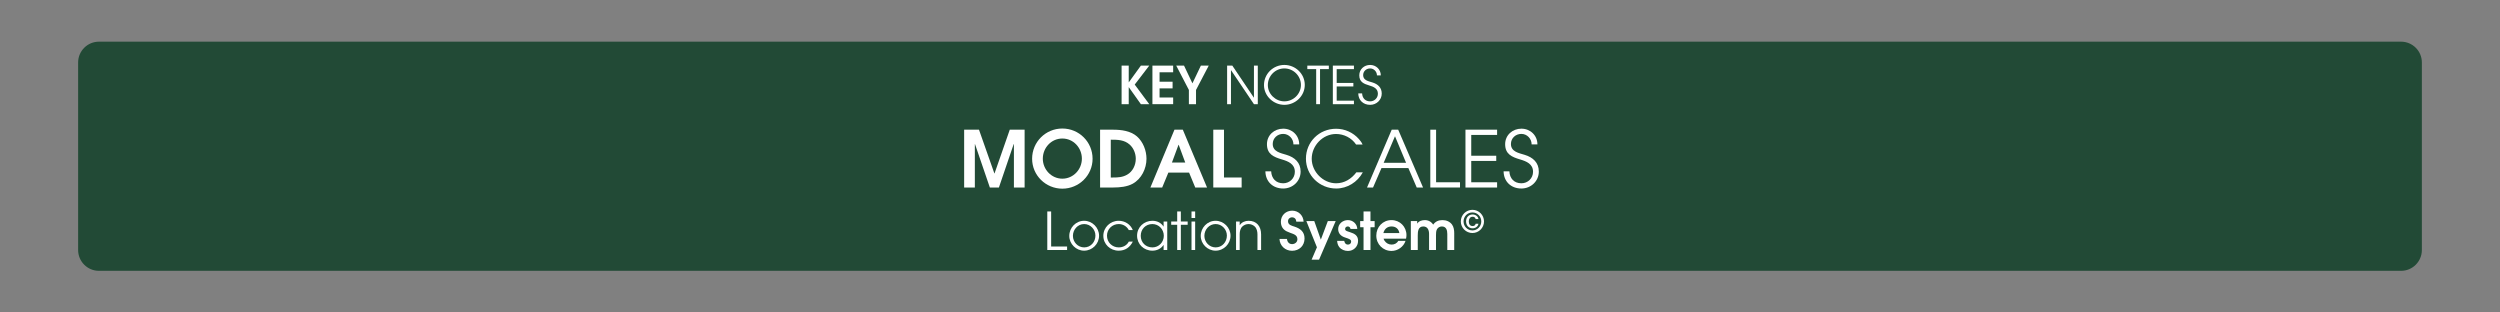 <?xml version="1.0" encoding="iso-8859-1"?>
<!-- Generator: Adobe Illustrator 24.3.0, SVG Export Plug-In . SVG Version: 6.00 Build 0)  -->
<svg version="1.1" id="Calque_1" xmlns="http://www.w3.org/2000/svg" xmlns:xlink="http://www.w3.org/1999/xlink" x="0px" y="0px"
	 viewBox="0 0 960 120" style="enable-background:new 0 0 960 120;" xml:space="preserve">
<rect x="0" y="0" width="960" height="120" fill="#808080" stroke="none"/>
<rect style="opacity:0;fill:#FFFFFF;" width="960" height="120"/>
<path style="fill:#224A36;" d="M922,104H38c-4.418,0-8-3.582-8-8V24c0-4.418,3.582-8,8-8h884c4.418,0,8,3.582,8,8v72
	C930,100.418,926.418,104,922,104z"/>
<g>
	<path style="fill:#FFFFFF;" d="M389.341,72V55.351h-0.09L383.581,72h-3.479l-5.7-16.649h-0.06V72h-4.109V49.801h5.699l5.91,16.799
		h0.06l5.85-16.799h5.7V72H389.341z"/>
	<path style="fill:#FFFFFF;" d="M407.941,72.45c-6.359,0-11.609-5.1-11.609-11.49c0-6.45,5.189-11.609,11.609-11.609
		s11.609,5.16,11.609,11.609C419.551,67.35,414.301,72.45,407.941,72.45z M407.941,53.191c-4.26,0-7.5,3.57-7.5,7.74
		c0,4.14,3.3,7.68,7.5,7.68s7.5-3.54,7.5-7.68C415.441,56.761,412.201,53.191,407.941,53.191z"/>
	<path style="fill:#FFFFFF;" d="M434.941,70.56c-2.13,1.17-4.98,1.44-7.38,1.44h-5.13V49.801h5.04c3.09,0,6.689,0.45,9.119,2.58
		c2.37,2.1,3.66,5.43,3.66,8.58C440.251,64.74,438.331,68.7,434.941,70.56z M433.771,55.5c-2.07-1.83-4.62-1.86-7.23-1.86v14.52
		h0.87c1.98,0,3.63-0.09,5.4-1.08c2.159-1.2,3.329-3.69,3.329-6.12C436.141,58.951,435.301,56.851,433.771,55.5z"/>
	<path style="fill:#FFFFFF;" d="M458.971,72l-2.369-5.73h-7.95l-2.37,5.73h-4.529l9.239-22.199h3.21l9.3,22.199H458.971z
		 M452.611,55.591h-0.06l-2.521,6.81h5.1L452.611,55.591z"/>
	<path style="fill:#FFFFFF;" d="M465.901,72V49.801h4.109V68.16h6.78V72H465.901z"/>
	<path style="fill:#FFFFFF;" d="M492.75,72.39c-3.93,0-6.78-2.61-6.84-6.6h2.22c0.12,2.73,1.83,4.59,4.62,4.59
		c2.46,0,4.47-1.92,4.47-4.41c0-3-2.52-4.02-4.95-4.74c-3.149-0.93-5.76-2.01-5.76-5.85c0-3.51,2.82-5.97,6.24-5.97
		s6.149,2.58,6.149,6.029h-2.22c0-2.16-1.74-4.02-3.93-4.02c-2.22,0-4.02,1.62-4.02,3.87c0,2.97,3.029,3.48,5.279,4.17
		c3.18,0.96,5.43,2.97,5.43,6.42C499.439,69.57,496.41,72.39,492.75,72.39z"/>
	<path style="fill:#FFFFFF;" d="M513.089,72.39c-6.359,0-11.609-5.04-11.609-11.459c0-6.48,5.13-11.49,11.58-11.49
		c3.359,0,6.539,1.44,8.759,3.96c0.57,0.63,1.08,1.32,1.41,2.1h-2.489c-1.71-2.55-4.65-4.05-7.71-4.05c-5.1,0-9.33,4.47-9.33,9.51
		c0,4.98,4.351,9.419,9.36,9.419c3.209,0,5.879-1.68,7.77-4.2h2.489C521.279,69.93,517.379,72.39,513.089,72.39z"/>
	<path style="fill:#FFFFFF;" d="M544.019,72l-3.21-7.47h-10.319l-3.24,7.47h-2.31l9.479-22.199h2.49L546.448,72H544.019z
		 M535.679,52.321l-4.35,10.2h8.609L535.679,52.321z"/>
	<path style="fill:#FFFFFF;" d="M549.239,72V49.801h2.22V69.99h9.18V72H549.239z"/>
	<path style="fill:#FFFFFF;" d="M562.739,72V49.801h12.149v2.01h-9.93v7.979h9.6v2.01h-9.6v8.19h9.93V72H562.739z"/>
	<path style="fill:#FFFFFF;" d="M584.219,72.39c-3.93,0-6.78-2.61-6.84-6.6h2.22c0.12,2.73,1.83,4.59,4.62,4.59
		c2.46,0,4.47-1.92,4.47-4.41c0-3-2.52-4.02-4.95-4.74c-3.149-0.93-5.76-2.01-5.76-5.85c0-3.51,2.82-5.97,6.24-5.97
		s6.149,2.58,6.149,6.029h-2.22c0-2.16-1.74-4.02-3.93-4.02c-2.22,0-4.02,1.62-4.02,3.87c0,2.97,3.029,3.48,5.279,4.17
		c3.18,0.96,5.43,2.97,5.43,6.42C590.908,69.57,587.879,72.39,584.219,72.39z"/>
</g>
<g>
	<path style="fill:#FFFFFF;" d="M438.093,40l-4.621-6.501h-0.04V40h-2.74V25.197h2.74v6.401h0.04l4.621-6.401h3.221l-5.581,7.282
		L441.313,40H438.093z"/>
	<path style="fill:#FFFFFF;" d="M442.531,40V25.197h7.962v2.561h-5.222v3.621h5.001v2.561h-5.001v3.501h5.222V40H442.531z"/>
	<path style="fill:#FFFFFF;" d="M459.272,34.539V40h-2.741v-5.461l-4.86-9.342h3l3.221,6.801l3.241-6.801h3.021L459.272,34.539z"/>
	<path style="fill:#FFFFFF;" d="M481.514,40l-8.782-13.023h-0.04V40h-1.48V25.197h2.001l8.262,12.283h0.04V25.197h1.479V40H481.514z
		"/>
	<path style="fill:#FFFFFF;" d="M493.192,40.26c-4.141,0-7.821-3.361-7.821-7.582c0-4.321,3.521-7.741,7.821-7.741
		c4.241,0,7.842,3.38,7.842,7.662C501.034,36.879,497.413,40.26,493.192,40.26z M493.192,26.277c-3.521,0-6.342,2.901-6.342,6.401
		c0,3.421,2.941,6.242,6.342,6.242c3.461,0,6.361-2.821,6.361-6.301C499.554,29.138,496.673,26.277,493.192,26.277z"/>
	<path style="fill:#FFFFFF;" d="M506.892,26.537V40h-1.48V26.537h-3.4v-1.34h8.262v1.34H506.892z"/>
	<path style="fill:#FFFFFF;" d="M511.811,40V25.197h8.102v1.34h-6.621v5.321h6.401v1.34h-6.401v5.461h6.621V40H511.811z"/>
	<path style="fill:#FFFFFF;" d="M526.131,40.26c-2.62,0-4.521-1.741-4.561-4.401h1.48c0.08,1.821,1.22,3.061,3.08,3.061
		c1.641,0,2.981-1.28,2.981-2.941c0-2-1.681-2.681-3.301-3.161c-2.101-0.62-3.841-1.34-3.841-3.901c0-2.34,1.88-3.98,4.16-3.98
		c2.281,0,4.102,1.72,4.102,4.021h-1.48c0-1.44-1.16-2.681-2.621-2.681c-1.48,0-2.681,1.081-2.681,2.581
		c0,1.98,2.021,2.321,3.521,2.781c2.12,0.64,3.62,1.98,3.62,4.281C530.592,38.38,528.571,40.26,526.131,40.26z"/>
</g>
<g>
	<g>
		<path style="fill:#FFFFFF;" d="M402.161,96V81.197h1.48V94.66h6.122V96H402.161z"/>
		<path style="fill:#FFFFFF;" d="M416.303,96.261c-3.081,0-5.701-2.581-5.701-5.662c0-3.16,2.521-5.82,5.701-5.82
			c3.12,0,5.741,2.62,5.741,5.741C422.044,93.66,419.443,96.261,416.303,96.261z M416.322,86.038c-2.48,0-4.321,2.12-4.321,4.541
			c0,2.381,1.901,4.421,4.321,4.421c2.521,0,4.321-2.08,4.321-4.541C420.644,88.078,418.723,86.038,416.322,86.038z"/>
		<path style="fill:#FFFFFF;" d="M429.562,96.261c-3.221,0-5.881-2.461-5.881-5.722c0-3.221,2.681-5.761,5.881-5.761
			c2.381,0,4.541,1.34,5.441,3.58h-1.541c-0.76-1.44-2.22-2.32-3.86-2.32c-2.501,0-4.521,1.94-4.521,4.461
			c0,2.541,1.979,4.501,4.521,4.501c1.62,0,3.101-0.76,3.86-2.221h1.541C433.884,94.98,432.104,96.261,429.562,96.261z"/>
		<path style="fill:#FFFFFF;" d="M446.823,96v-1.92h-0.04c-0.96,1.44-2.561,2.181-4.261,2.181c-3.28,0-5.881-2.461-5.881-5.762
			c0-3.28,2.66-5.721,5.881-5.721c1.721,0,3.32,0.72,4.261,2.2h0.04v-1.921h1.4V96H446.823z M442.522,86.038
			c-2.601,0-4.481,1.94-4.481,4.521c0,2.561,1.921,4.441,4.481,4.441c2.48,0,4.381-2.021,4.381-4.461S445.003,86.038,442.522,86.038
			z"/>
		<path style="fill:#FFFFFF;" d="M453.442,86.318V96h-1.4v-9.682h-2.301v-1.261h2.301v-3.86h1.4v3.86h2.62v1.261H453.442z"/>
		<path style="fill:#FFFFFF;" d="M457.541,83.718v-2.521h1.4v2.521H457.541z M457.541,96V85.058h1.4V96H457.541z"/>
		<path style="fill:#FFFFFF;" d="M466.782,96.261c-3.08,0-5.701-2.581-5.701-5.662c0-3.16,2.521-5.82,5.701-5.82
			c3.121,0,5.741,2.62,5.741,5.741C472.523,93.66,469.923,96.261,466.782,96.261z M466.803,86.038c-2.48,0-4.321,2.12-4.321,4.541
			c0,2.381,1.9,4.421,4.321,4.421c2.521,0,4.32-2.08,4.32-4.541C471.123,88.078,469.203,86.038,466.803,86.038z"/>
		<path style="fill:#FFFFFF;" d="M482.863,96v-6.021c0-1.04-0.26-2.26-1.04-3c-0.641-0.601-1.501-0.94-2.381-0.94
			s-1.74,0.34-2.381,0.94c-0.76,0.72-1.02,1.9-1.02,2.9V96h-1.4V85.058h1.4v1.4h0.04c0.72-1.12,2.06-1.68,3.36-1.68
			c3.141,0,4.821,2.18,4.821,5.2V96H482.863z"/>
		<path style="fill:#FFFFFF;" d="M496.141,96.301c-2.62,0-4.701-1.921-4.82-4.541h2.88c0.101,1.12,0.78,1.98,1.961,1.98
			c1.06,0,2.04-0.74,2.04-1.861c0-1.68-1.521-2-2.82-2.5c-0.46-0.18-0.9-0.34-1.341-0.561c-1.5-0.78-2.18-2-2.18-3.7
			c0-2.44,1.92-4.221,4.341-4.221c2.4,0,4.261,1.82,4.381,4.221h-2.801c-0.08-1-0.62-1.66-1.66-1.66c-0.86,0-1.521,0.62-1.521,1.5
			c0,1.42,1.36,1.7,2.461,2.061c2.24,0.74,3.881,1.96,3.881,4.561C500.942,94.38,498.901,96.301,496.141,96.301z"/>
		<path style="fill:#FFFFFF;" d="M506.521,99.701h-2.86l2.04-4.741l-4.061-10.062h3.041l2.521,7.122l2.681-7.122h3.021
			L506.521,99.701z"/>
		<path style="fill:#FFFFFF;" d="M517.62,96.36c-1.24,0-2.54-0.48-3.32-1.46c-0.58-0.74-0.761-1.48-0.841-2.401h2.721
			c0.181,0.801,0.54,1.421,1.461,1.421c0.64,0,1.2-0.44,1.2-1.12c0-0.2-0.04-0.4-0.16-0.58c-0.36-0.5-1.78-0.881-2.341-1.08
			c-1.48-0.521-2.48-1.541-2.48-3.181c0-2.021,1.78-3.441,3.721-3.441s3.541,1.461,3.621,3.401h-2.601
			c-0.12-0.58-0.46-0.961-1.061-0.961c-0.56,0-1.02,0.4-1.02,0.961c0,0.58,0.46,0.739,0.92,0.92c0.32,0.12,0.64,0.22,0.96,0.32
			c1.721,0.54,3.101,1.26,3.101,3.32C521.501,94.68,519.82,96.36,517.62,96.36z"/>
		<path style="fill:#FFFFFF;" d="M526.26,87.259V96h-2.66v-8.741h-1.301v-2.361h1.301v-3.7h2.66v3.7h1.601v2.361H526.26z"/>
		<path style="fill:#FFFFFF;" d="M539.922,91.64H531.3c0.061,0.3,0.2,0.56,0.36,0.8c0.6,0.92,1.601,1.48,2.7,1.48
			c1.08,0,2.021-0.44,2.561-1.421h2.801c-0.72,2.261-3.001,3.861-5.361,3.861c-3.32,0-5.861-2.581-5.861-5.881
			c0-3.321,2.48-5.962,5.842-5.962c3.24,0,5.741,2.561,5.741,5.781C540.082,90.739,540.021,91.199,539.922,91.64z M534.36,86.958
			c-1.62,0-2.761,0.961-3.141,2.541h6.142C537.102,87.898,535.98,86.958,534.36,86.958z"/>
		<path style="fill:#FFFFFF;" d="M555.762,96v-6.161c0-1.42-0.38-2.881-2.1-2.881c-0.74,0-1.461,0.4-1.841,1.04
			c-0.38,0.621-0.4,1.561-0.4,2.261V96h-2.66v-6.161c0-1.46-0.54-2.881-2.221-2.881c-2,0-2.12,2.001-2.12,3.501V96h-2.661V84.897
			h2.44v0.94h0.04c0.601-0.98,1.821-1.32,2.901-1.32c1.32,0,2.48,0.62,3.2,1.74c0.881-1.26,2.101-1.74,3.581-1.74
			c1.42,0,2.801,0.54,3.661,1.721c0.66,0.92,0.84,2.181,0.84,3.28V96H555.762z"/>
		<path style="fill:#FFFFFF;" d="M565.419,89.479c-2.46,0-4.466-1.981-4.466-4.453c0-2.471,2.006-4.453,4.466-4.453
			c2.459,0,4.441,2.005,4.441,4.453S567.866,89.479,565.419,89.479z M565.407,81.576c-1.912,0-3.404,1.551-3.404,3.45
			c0,1.889,1.492,3.451,3.404,3.451c1.911,0,3.403-1.562,3.403-3.451S567.318,81.576,565.407,81.576z M565.477,87.673
			c-1.55,0-2.506-1.166-2.506-2.658s0.956-2.657,2.506-2.657c1.05,0,2.11,0.664,2.238,1.771h-1.049
			c-0.198-0.606-0.548-0.897-1.189-0.897c-1.002,0-1.457,0.886-1.457,1.783c0,0.944,0.408,1.784,1.457,1.784
			c0.653,0,1.003-0.269,1.189-0.897h1.049C567.587,87.009,566.526,87.673,565.477,87.673z"/>
	</g>
</g>
<g>
</g>
<g>
</g>
<g>
</g>
<g>
</g>
<g>
</g>
<g>
</g>
</svg>

